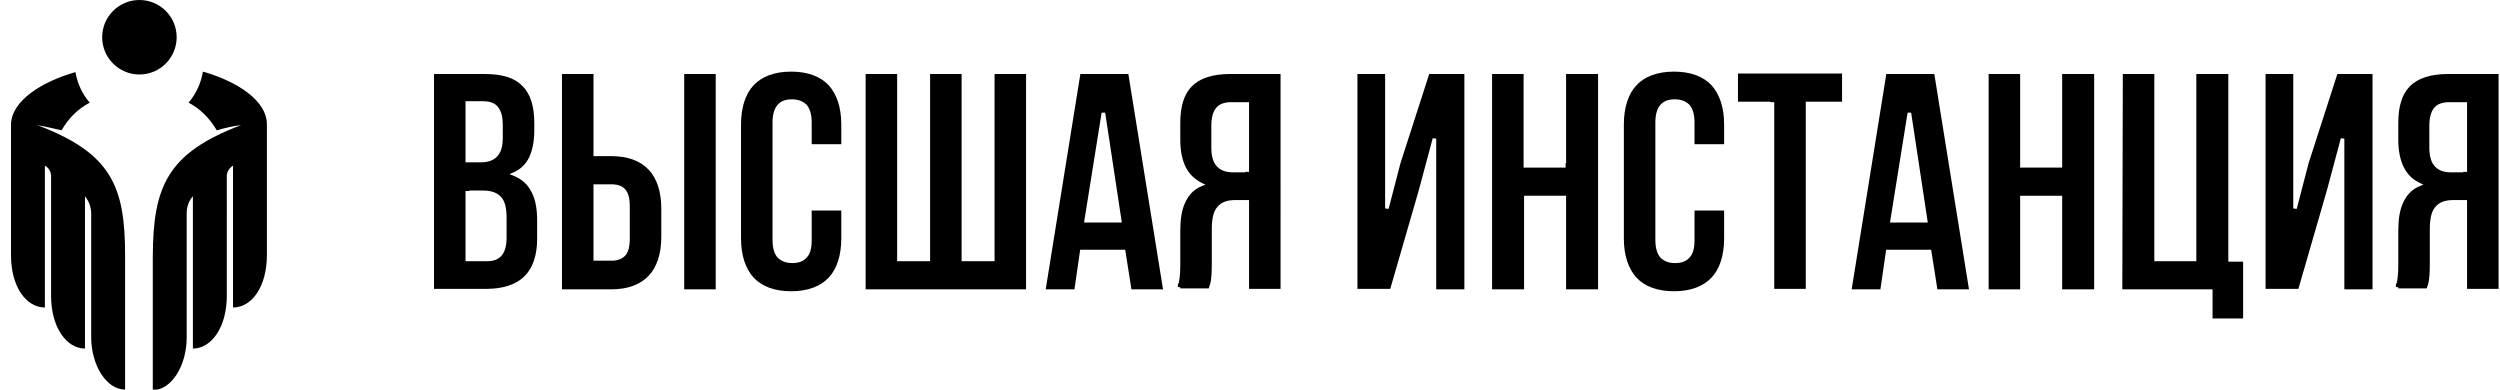 <?xml version="1.0" encoding="utf-8"?>
<!-- Generator: Adobe Illustrator 21.1.0, SVG Export Plug-In . SVG Version: 6.00 Build 0)  -->
<svg version="1.1" id="Слой_1" xmlns="http://www.w3.org/2000/svg" xmlns:xlink="http://www.w3.org/1999/xlink" x="0px" y="0px"
	 viewBox="0 0 523.6 81.6" style="enable-background:new 0 0 523.6 81.6;" xml:space="preserve">
<style type="text/css">
	.st0{display:none;}
	.st1{clip-path:url(#SVGID_1_);}
	.st2{display:none;fill:#000000;stroke:#000000;}
	.st3{fill:#000000;stroke:#000000;}
</style>
<title>Ресурс 1</title>
<g id="Слой_2">
	<g id="Layer_1">
		<path class="st0" d="M88.2,43.8L88.2,43.8c2.1,0.2,4.2,1.2,5.7,3.1c1.2,2.1,1.9,4.7,1.7,7.1c0,3.8-0.9,6.4-2.8,7.5
			c-2.8,1.7-6.1,2.4-9.4,2.1c-6.6,0-11.8-0.2-15.1-0.5v-37c3.1-0.2,7.5-0.5,13.4-0.5c3.5-0.2,6.8,0.5,9.9,2.1
			c1.9,1.4,2.8,3.8,2.8,7.8c0.2,2.1-0.5,4.2-1.4,6.1C91.7,42.8,89.8,43.8,88.2,43.8z M75.9,41.2h5.9c1.4,0.2,2.8-0.2,4-0.9
			c0.9-1.2,1.2-2.4,0.9-3.8c0.2-1.4-0.2-2.6-1.2-3.8c-1.4-0.7-2.8-1.2-4.2-0.9h-5.4C75.9,31.8,75.9,41.2,75.9,41.2z M75.9,57.5H82
			c1.7,0.2,3.1-0.2,4.5-0.9c0.9-1.2,1.4-2.6,1.2-4c0.2-1.7-0.2-3.3-1.2-4.5c-1.4-0.9-3.1-1.4-4.5-1.2h-6.1V57.5z"/>
		<path class="st0" d="M112.5,39.8h5.2c5,0,8.3,0.9,10.1,2.6c1.9,1.7,2.8,5,2.8,9.4s-0.9,7.5-2.6,9.2c-2.6,1.9-5.9,2.8-9,2.6
			c-6.4,0-11.1-0.2-14.4-0.5h-0.2v-37h8v13.7H112.5z M112.5,57.2h5.2c1.4,0.2,2.8-0.2,4-1.2c0.7-1.4,1.2-3.1,0.9-4.5
			c0.2-1.7-0.2-3.3-0.9-4.7c-1.2-0.9-2.6-1.4-4-1.2h-5.2V57.2z M143.8,26.1v37h-8v-37C135.8,26.1,143.8,26.1,143.8,26.1z"/>
		<path class="st0" d="M179,56.3l0.7,6.1c-3.8,1.2-7.5,1.7-11.6,1.4c-5.7,0-9.4-1.4-11.8-4.2c-2.4-2.8-3.5-7.8-3.3-14.9
			c0-7.1,1.2-12,3.3-14.9c2.1-2.8,6.1-4.2,11.8-4.2c3.5,0,7.3,0.5,10.9,1.2l-0.7,6.1c-2.8-0.2-6.1-0.2-10.1-0.2
			c-2.1-0.2-4.2,0.7-5.4,2.6c-1.2,3.1-1.7,6.1-1.4,9.4c-0.2,3.3,0.2,6.4,1.4,9.4c1.2,1.9,3.3,2.8,5.4,2.6
			C171.9,56.5,175.4,56.5,179,56.3z"/>
		<path class="st0" d="M231.1,26.1v37h-42.9v-37h7.8v31.1h9.9V26.1h7.8v31.1h9.9V26.1H231.1z"/>
		<path class="st0" d="M261.1,53.4h-12.3l-2.6,9.7H238l10.4-34.9c0.2-0.7,0.5-1.2,0.9-1.7c0.5-0.5,1.2-0.7,1.9-0.7h7.5
			c1.4,0,2.6,0.7,2.8,2.1l10.4,34.9h-8L261.1,53.4z M259.4,47.1l-3.1-11.3c-0.5-1.9-0.7-3.1-0.7-3.5h-1.4c0,0.5-0.2,0.9-0.5,1.7
			s-0.2,1.4-0.5,1.9l-3.1,11.3h9.3V47.1z"/>
		<path class="st0" d="M304.5,63.1h-8V49h-5.2c-1.9-0.2-3.5,1.2-3.8,3.1l-2.6,11.1h-8.3l2.8-11.3c0.5-2.8,2.6-5,5.4-5.4v-0.2
			c-2.1,0-4-1.2-5.2-2.8c-1.2-2.1-1.7-4.2-1.7-6.6c-0.2-3.1,0.7-6.4,3.1-8.5c3.1-1.9,6.4-2.6,9.9-2.4c5.9,0,10.4,0.2,13.4,0.5
			L304.5,63.1z M296.5,42.6V32h-5.4c-1.4-0.2-2.8,0.2-4,1.2c-0.9,1.2-1.2,2.6-1.2,4.2c-0.2,1.4,0.2,3.1,1.2,4.2
			c1.2,0.9,2.6,1.4,4,1.2L296.5,42.6z"/>
		<path class="st0" d="M362.1,63.1h-7.5V40.9c0-1.7,0.2-3.3,0.5-5h-0.5c-0.5,1.7-1.2,3.3-2.1,5l-12.3,22.2h-7.8v-37h7.5v21.7
			c0,1.7-0.2,3.5-0.5,5.2h0.2c0.5-1.7,1.2-3.3,2.1-5L354,25.8h7.8L362.1,63.1z"/>
		<path class="st0" d="M401.2,26.1v37h-8V46.6h-12.7v16.5h-8v-37h8v14.2h12.7V26.1H401.2z"/>
		<path class="st0" d="M436.6,56.3l0.7,6.1c-3.8,1.2-7.5,1.7-11.6,1.4c-5.7,0-9.4-1.4-11.8-4.2s-3.5-7.8-3.3-14.9
			c0-7.1,1.2-12,3.3-14.9c2.4-2.8,6.1-4.2,11.8-4.2c3.5,0,7.3,0.5,10.9,1.2l-0.7,6.1c-2.8-0.2-6.1-0.2-10.1-0.2
			c-2.1-0.2-4.2,0.7-5.4,2.6c-1.2,3.1-1.7,6.1-1.4,9.4c-0.2,3.3,0.2,6.4,1.4,9.4c1.2,1.9,3.3,2.8,5.4,2.6
			C429.3,56.5,433.1,56.5,436.6,56.3z"/>
		<path class="st0" d="M472.3,32.7h-10.9v30.4h-8V32.7h-10.9v-6.6H472L472.3,32.7z"/>
		<path class="st0" d="M496.6,53.4h-12.3l-2.6,9.7h-8L484,28.2c0.2-0.7,0.5-1.2,0.9-1.7c0.5-0.5,1.2-0.7,1.9-0.7h7.5
			c1.4,0,2.6,0.7,2.8,2.1l10.4,34.9h-8L496.6,53.4z M494.7,47.1l-3.1-11.3c-0.5-1.9-0.7-3.1-0.7-3.5h-1.4c0,0.5-0.2,0.9-0.2,1.7
			s-0.2,1.4-0.5,1.9l-3.1,11.3h9V47.1z"/>
		<path class="st0" d="M542.6,26.1v37h-8V46.6h-12.7v16.5H514v-37h8v14.2h12.7V26.1H542.6z"/>
		<path class="st0" d="M579.8,71.1l-0.7-8h-26v-37h8v31.1h12V26.1h8v31.1h4.2v13.9H579.8z"/>
		<path class="st0" d="M623,63.1h-7.5V40.9c0-1.7,0.2-3.3,0.5-5h-0.5c-0.5,1.7-1.2,3.3-2.1,5l-12,22.2h-7.8v-37h7.5v21.7
			c0,1.7-0.2,3.5-0.5,5.2h0.2c0.5-1.7,1.2-3.3,2.1-5l12-22.2h7.8L623,63.1z"/>
		<path class="st0" d="M659.3,63.1h-8V49h-5.2c-1.9,0-3.5,1.2-3.8,3.1l-2.6,11.1h-8.3l2.8-11.3c0.5-2.8,2.6-5,5.4-5.4v-0.2
			c-2.1,0-4-1.2-5.2-2.8c-1.2-2.1-1.7-4.2-1.7-6.6c-0.2-3.1,0.7-6.4,3.1-8.5c3.1-1.9,6.4-2.6,9.9-2.4c5.9,0,10.4,0.2,13.4,0.5
			L659.3,63.1z M651.3,42.6V32h-5.4c-1.4-0.2-2.8,0.2-4,1.2c-0.9,1.2-1.2,2.6-1.2,4.2c-0.2,1.4,0.2,3.1,1.2,4.2
			c1.2,0.9,2.6,1.4,4,1.2L651.3,42.6z"/>
		<path class="st0" d="M59.5,137.5h2c-0.1-1,0.2-2,0.7-2.9c0.6-0.6,1.4-0.9,2.3-0.8c0.9-0.1,1.8,0.2,2.4,0.9c0.9,2.1,0.9,4.5,0,6.5
			c-0.6,0.7-1.5,1-2.4,0.9c-0.9,0.1-1.7-0.2-2.3-0.9c-0.5-1-0.8-2-0.7-3.1h-2v3.9h-0.8v-8h0.8V137.5z M64.4,141.5
			c0.7,0.1,1.4-0.2,1.8-0.8c0.7-1.8,0.7-3.7,0-5.5c-0.4-0.6-1.1-0.8-1.8-0.8c-0.7-0.1-1.3,0.2-1.7,0.8c-0.7,1.8-0.7,3.7,0,5.5
			C63.1,141.3,63.8,141.6,64.4,141.5L64.4,141.5z"/>
		<path class="st0" d="M69.9,142.1V134c0.7-0.1,1.6-0.1,2.7-0.1c0.7-0.1,1.4,0.1,2,0.5c0.4,0.6,0.6,1.3,0.6,2c0.1,0.7-0.1,1.4-0.5,2
			c-0.5,0.4-1.2,0.6-1.9,0.5c-0.7,0-1.3,0-2-0.1v3.3L69.9,142.1z M70.7,138.2h1.9c0.5,0,1-0.1,1.4-0.4c0.3-0.4,0.4-0.9,0.4-1.4
			c0.1-0.5-0.1-1-0.4-1.4c-0.4-0.3-0.9-0.4-1.4-0.4h-1.9V138.2z"/>
		<path class="st0" d="M83.1,142.1h-0.8v-6.2c0-0.3,0-0.6,0-0.9l0,0c-0.2,0.4-0.3,0.7-0.4,0.8l-4,6.3h-0.8V134H78v6.2
			c0,0.3,0,0.6,0,0.9l0,0c0.1-0.2,0.3-0.5,0.5-0.8l3.9-6.3h0.8L83.1,142.1z"/>
		<path class="st0" d="M92.2,141.4v2.4h-0.5l-0.1-1.8h-6l-0.1,1.8H85v-2.4h0.8c0.8-1.9,1.2-3.9,1.2-6c0-0.4,0.1-0.7,0.4-1
			s0.7-0.4,1.1-0.4h2.8v7.5L92.2,141.4z M90.5,141.4v-6.8h-1.9c-0.2,0-0.5,0.1-0.7,0.2c-0.2,0.2-0.2,0.4-0.2,0.7
			c0,1.1-0.2,2.2-0.4,3.3c-0.2,0.9-0.5,1.8-0.9,2.6H90.5z"/>
		<path class="st0" d="M100.1,142.1h-0.8v-6.2c0-0.3,0-0.6,0-0.9l0,0c-0.2,0.4-0.3,0.7-0.4,0.8l-3.9,6.3h-0.8V134h0.7v6.2
			c0,0.3,0,0.6,0,0.9l0,0c0.1-0.2,0.3-0.5,0.5-0.8l3.9-6.3h0.8L100.1,142.1z"/>
		<path class="st0" d="M107.8,134v8.1H107v-3.9c-0.9,0.5-1.9,0.8-2.9,0.8c-0.8,0.1-1.6-0.5-1.7-1.3c0-0.1,0-0.3,0-0.4V134h0.8v3.1
			c0,0.3,0.1,0.7,0.3,0.9c0.3,0.2,0.6,0.3,0.9,0.3c0.4,0,0.9,0,1.3-0.2c0.5-0.1,0.9-0.3,1.4-0.6V134H107.8z"/>
		<path class="st0" d="M115.2,141.4v0.6c-0.7,0-1.9,0.1-3.5,0.1c-0.4,0-0.7-0.1-1-0.4c-0.3-0.3-0.4-0.6-0.4-1v-5.4
			c0-0.4,0.1-0.7,0.4-1c0.3-0.2,0.6-0.4,1-0.4c1.6,0,2.7,0,3.5,0.1v0.6h-3.3c-0.5,0-0.8,0.3-0.8,0.9v2h3.6v0.6h-3.6v2.5
			c0,0.6,0.3,0.8,0.8,0.8L115.2,141.4z"/>
		<path class="st0" d="M122.4,141.4l0.1,0.6c-0.8,0.2-1.5,0.3-2.3,0.3c-0.9,0.1-1.8-0.3-2.4-0.9c-0.9-2.1-0.9-4.4,0-6.5
			c0.6-0.7,1.5-1,2.4-0.9c0.7,0,1.5,0.1,2.2,0.2l-0.1,0.6c-0.7-0.1-1.4-0.1-2.1-0.1c-0.7-0.1-1.4,0.2-1.8,0.8
			c-0.7,1.8-0.7,3.7,0,5.5c0.4,0.5,1.1,0.8,1.8,0.8C120.9,141.5,121.6,141.5,122.4,141.4z"/>
		<path class="st0" d="M127,137.8L127,137.8c0.4,0,0.9,0.3,1.1,0.6c0.3,0.3,0.6,0.7,0.8,1.1c0.2,0.4,0.4,1,0.7,1.9l0.3,0.6h-0.8
			c-0.5-1.3-0.8-2.1-0.9-2.4c-0.2-0.6-0.7-1.1-1.3-1.4c-0.2-0.1-0.4-0.1-0.6-0.1h-1c0,0.3,0.1,0.6,0.1,0.9v3h-0.8v-8h0.8v2.6
			c0,0.3,0,0.6-0.1,0.9h1c0.2,0,0.4,0,0.6-0.1s0.4-0.2,0.5-0.4c0.2-0.2,0.3-0.3,0.4-0.5c0.2-0.2,0.3-0.4,0.4-0.7s0.3-0.5,0.3-0.8
			l0.3-0.9l0.1-0.3h0.8c-0.3,0.8-0.6,1.7-1,2.5C128.4,137.2,127.8,137.7,127,137.8z"/>
		<path class="st0" d="M137.7,142.1H137v-6.2c0-0.3,0-0.6,0-0.9l0,0c-0.2,0.4-0.3,0.7-0.4,0.8l-3.9,6.3h-0.8V134h0.7v6.2
			c0,0.3,0,0.6,0,0.9l0,0c0.1-0.2,0.3-0.5,0.5-0.8l3.9-6.3h0.8L137.7,142.1z"/>
		<path class="st0" d="M145.1,141.4v0.6c-0.7,0-1.9,0.1-3.5,0.1c-0.4,0-0.7-0.1-1-0.4c-0.3-0.3-0.4-0.6-0.4-1v-5.4
			c0-0.4,0.1-0.7,0.4-1c0.3-0.2,0.6-0.4,1-0.4c1.6,0,2.7,0,3.5,0.1v0.6h-3.3c-0.5,0-0.8,0.3-0.8,0.9v2h3.6v0.6H141v2.5
			c0,0.6,0.3,0.8,0.8,0.8L145.1,141.4z"/>
		<path class="st0" d="M155.7,134l-2.3,6.1c-0.1,0.2-0.2,0.4-0.2,0.6c-0.1,0.2-0.2,0.4-0.3,0.5c-0.1,0.2-0.2,0.3-0.3,0.5
			c-0.1,0.1-0.2,0.2-0.4,0.3c-0.1,0.1-0.3,0.1-0.5,0.1c-0.5,0-0.9,0-1.4-0.1l0.1-0.6l0.7,0.1c0.2,0,0.3,0,0.5,0
			c0.1,0,0.2-0.1,0.3-0.1c0.1-0.1,0.2-0.2,0.3-0.3s0.2-0.3,0.2-0.4l0.3-0.6l0.1-0.4h-0.5c-0.3,0-0.6-0.2-0.7-0.5l-1.9-5.3h0.8
			l1.8,4.9c0,0.1,0.2,0.2,0.3,0.2h0.5l1.9-5.1h0.7L155.7,134L155.7,134z"/>
		<path class="st0" d="M162.4,141.4l0.1,0.6c-0.8,0.2-1.5,0.3-2.3,0.3c-0.9,0.1-1.8-0.3-2.4-0.9c-0.9-2.1-0.9-4.4,0-6.5
			c0.6-0.7,1.5-1,2.4-0.9c0.7,0,1.5,0.1,2.2,0.2l-0.1,0.6c-0.7-0.1-1.4-0.1-2.1-0.1c-0.7-0.1-1.4,0.2-1.8,0.8
			c-0.7,1.8-0.7,3.7,0,5.5c0.4,0.5,1.1,0.8,1.8,0.8C160.9,141.5,161.6,141.5,162.4,141.4z"/>
		<path class="st0" d="M169.9,134v8.1h-0.8v-7.5h-1.9c-0.5,0-0.9,0.3-0.9,0.7v0.1c-0.1,1.7-0.3,2.8-0.4,3.4
			c-0.1,0.6-0.3,1.1-0.5,1.7c-0.3,0.8-1,1.4-1.8,1.5l-0.1-0.6c0.5-0.2,0.9-0.6,1.2-1.1s0.4-1.1,0.5-1.6c0.1-0.6,0.2-1.7,0.4-3.4
			c0-0.7,0.6-1.3,1.3-1.4h0.1h2.9V134z"/>
		<path class="st0" d="M177.7,134l-2.3,6.1c-0.1,0.2-0.2,0.4-0.2,0.6c-0.1,0.2-0.2,0.4-0.3,0.5c-0.1,0.2-0.2,0.3-0.3,0.5
			c-0.1,0.1-0.2,0.2-0.4,0.3c-0.1,0.1-0.3,0.1-0.5,0.1c-0.5,0-0.9,0-1.4-0.1l0.1-0.6l0.7,0.1c0.2,0,0.3,0,0.5,0
			c0.1,0,0.2-0.1,0.3-0.1c0.1-0.1,0.2-0.2,0.3-0.3s0.2-0.3,0.2-0.4l0.3-0.6l0.1-0.4h-0.5c-0.3,0-0.6-0.2-0.7-0.5l-1.9-5.3h0.8
			l1.8,4.9c0,0.1,0.2,0.2,0.3,0.2h0.5l1.9-5.1L177.7,134z"/>
		<path class="st0" d="M179.4,142.1v-6.7c0-0.4,0.1-0.7,0.4-1c0.3-0.3,0.6-0.4,1-0.4c1.5,0,2.6,0,3.4,0.1v0.6H181
			c-0.6,0-0.8,0.3-0.8,0.9v6.6L179.4,142.1z"/>
		<path class="st0" d="M191.8,142.1H191v-6.2c0-0.3,0-0.6,0-0.9l0,0c-0.2,0.4-0.3,0.7-0.4,0.8l-3.9,6.3H186V134h0.7v6.2
			c0,0.3,0,0.6,0,0.9l0,0c0.1-0.2,0.3-0.5,0.5-0.8l3.8-6.3h0.8V142.1z"/>
		<circle cx="29.2" cy="7.8" r="7.8"/>
		<path d="M7.8,26.2c1.7,0.3,3.4,0.7,5.1,1.1c1.4-2.5,3.4-4.5,5.9-5.8c-1.6-1.8-2.6-4.1-3-6.4c-7,2-13.5,6-13.5,11.1v27.2
			c0,6.7,3.2,11,7.1,11V34.7c0.8,0.4,1.3,1.3,1.3,2.2V62c0,6.5,3.2,11,7.1,11l0,0V41.1c0.8,1,1.3,2.3,1.3,3.6v25.9
			c0,5.9,3.2,11,7.1,11l0,0V53.5l0,0C26.2,39.1,23.4,32.1,7.8,26.2z"/>
		<path d="M42.5,15c-0.4,2.4-1.4,4.6-3,6.5c2.5,1.3,4.5,3.4,5.9,5.8c1.7-0.5,3.4-0.9,5.1-1.1c-15.6,5.9-18.4,13-18.5,27.4l0,0v28.1
			l0,0c3.9,0,7.1-5.1,7.1-11v-26c0-1.3,0.4-2.6,1.3-3.6V73l0,0c3.9,0,7.1-4.5,7.1-11V36.9c0-0.9,0.5-1.7,1.3-2.2v29.7
			c3.9,0,7.1-4.3,7.1-11V26.2C56,21,49.5,17,42.5,15z"/>
	</g>
</g>
<g>
	<defs>
		<rect id="SVGID_3_" x="2.3" width="521.3" height="81.6"/>
	</defs>
	<clipPath id="SVGID_1_">
		<use xlink:href="#SVGID_3_"  style="overflow:visible;"/>
	</clipPath>
	<g class="st1">
		<path class="st2" d="M18.3,72.7V43.1c0,0,0-0.1,0-0.1c-0.1-0.4-0.2-0.8-0.3-1.2l0.3-0.1v0c0.1,0,0.2,0,0.3,0c0.1,0,0.2,0,0.3,0
			c0,0,0,0.1,0,0.1h0.3v0.1v0.1v0.1v0.1V42V42v0.1v0.1v0.1v0.1v0.1v0.1v0.1v0.1v0.1v0.1v0.1v0.1v0.1v0.1v0.1V43v0
			c0.2,0.7,0.3,1.3,0.3,2 M18.3,72.7l0-0.8c-0.3,0-0.5,0-0.8,0 M18.3,72.7H18c-0.2,0-0.3,0-0.5,0 M18.3,72.7l-0.8,0 M17.5,71.8
			L17.5,71.8v-0.1v-0.1v-0.1v-0.1v-0.1v-0.1v-0.1v-0.1v-0.1v-0.1v-0.1V71V71v-0.1v-0.1v-0.1v-0.1v-0.1v-0.1v-0.1v-0.1v-0.1v-0.1
			v-0.1v-0.1v-0.1v-0.1V70V70v-0.1v-0.1v-0.1v-0.1v-0.1v-0.1v-0.1v-0.1v-0.1v-0.1v-0.1v-0.1v-0.1v-0.1v-0.1V69v-0.1v-0.1v-0.1v-0.1
			v-0.1v-0.1v-0.1v-0.1v-0.1v-0.1v-0.1v-0.1v-0.1v-0.1v-0.1V68V68v-0.1v-0.1v-0.1v-0.1v-0.1v-0.1v-0.1v-0.1v-0.1v-0.1v-0.1v-0.1
			v-0.1v-0.1v-0.1V67v-0.1v-0.1v-0.1v-0.1v-0.1v-0.1v-0.1v-0.1v-0.1v-0.1v-0.1v-0.1v-0.1v-0.1v-0.1V66V66v-0.1v-0.1v-0.1v-0.1v-0.1
			v-0.1v-0.1v-0.1v-0.1v-0.1v-0.1v-0.1v-0.1v-0.1v-0.1V65v-0.1v-0.1v-0.1v-0.1v-0.1v-0.1v-0.1v-0.1v-0.1v-0.1v-0.1v-0.1v-0.1v-0.1
			v-0.1V64V64v-0.1v-0.1v-0.1v-0.1v-0.1v-0.1v-0.1v-0.1v-0.1v-0.1v-0.1v-0.1v-0.1v-0.1v-0.1V63v-0.1v-0.1v-0.1v-0.1v-0.1v-0.1v-0.1
			v-0.1v-0.1v-0.1v-0.1v-0.1v-0.1v-0.1v-0.1V62V62v-0.1v-0.1v-0.1v-0.1v-0.1v-0.1v-0.1v-0.1v-0.1v-0.1v-0.1v-0.1v-0.1v-0.1v-0.1V61
			v-0.1v-0.1v-0.1v-0.1v-0.1v-0.1v-0.1v-0.1v-0.1v-0.1v-0.1v-0.1v-0.1v-0.1v-0.1V60V60v-0.1v-0.1v-0.1v-0.1v-0.1v-0.1v-0.1v-0.1
			v-0.1v-0.1v-0.1v-0.1v-0.1v-0.1v-0.1V59v-0.1v-0.1v-0.1v-0.1v-0.1v-0.1v-0.1v-0.1v-0.1v-0.1v-0.1v-0.1v-0.1v-0.1v-0.1V58V58v-0.1
			v-0.1v-0.1v-0.1v-0.1v-0.1v-0.1v-0.1v-0.1v-0.1v-0.1v-0.1v-0.1v-0.1v-0.1V57v-0.1v-0.1v-0.1v-0.1v-0.1v-0.1v-0.1v-0.1v-0.1v-0.1
			v-0.1v-0.1v-0.1v-0.1v-0.1V56V56v-0.1v-0.1v-0.1v-0.1v-0.1v-0.1v-0.1v-0.1v-0.1v-0.1v-0.1v-0.1v-0.1v-0.1v-0.1V55V55v-0.1v-0.1
			v-0.1v-0.1v-0.1v-0.1v-0.1v-0.1v-0.1v-0.1v-0.1v-0.1v-0.1v-0.1V54V54v-0.1v-0.1v-0.1v-0.1v-0.1v-0.1v-0.1v-0.1v-0.1v-0.1v-0.1
			v-0.1v-0.1v-0.1v-0.1V53V53v-0.1v-0.1v-0.1v-0.1v-0.1v-0.1v-0.1v-0.1v-0.1v-0.1v-0.1v-0.1v-0.1v-0.1v-0.1V52v-0.1v-0.1v-0.1v-0.1
			v-0.1v-0.1v-0.1v-0.1v-0.1v-0.1v-0.1v-0.1v-0.1v-0.1v-0.1V51V51v-0.1v-0.1v-0.1v-0.1v-0.1v-0.1v-0.1v-0.1v-0.1v-0.1v-0.1v-0.1
			v-0.1v-0.1v-0.1V50v-0.1v-0.1v-0.1v-0.1v-0.1v-0.1v-0.1v-0.1v-0.1v-0.1v-0.1v-0.1v-0.1v-0.1v-0.1V49V49v-0.1v-0.1v-0.1v-0.1v-0.1
			v-0.1v-0.1v-0.1v-0.1v-0.1v-0.1v-0.1v-0.1v-0.1v-0.1V48V48v-0.1v-0.1v-0.1v-0.1v-0.1v-0.1v-0.1v-0.1v-0.1v-0.1v-0.1v-0.1v-0.1
			v-0.1V47V47v-0.1v-0.1v-0.1v-0.1v-0.1v-0.1v-0.1v-0.1v-0.1v-0.1v-0.1v-0.1v-0.1v-0.1v-0.1V46V46v-0.1v-0.1v-0.1v-0.1v-0.1v-0.1
			v-0.1v-0.1v-0.1v-0.1v-0.1v-0.1v-0.1v-0.1v-0.1V45v-0.1v-0.1v-0.1v-0.1v-0.1v-0.1v-0.1v-0.1v-0.1v-0.1v-0.1v-0.1v-0.1v-0.1v-0.1
			V44V44v-0.1v-0.1v-0.1v-0.1v-0.1v-0.1v-0.1v-0.1v-0.1v-0.1v-0.1v-0.1v-0.1v-0.1v-0.1V43v-0.1v-0.1v-0.1v-0.1v-0.1v-0.1v-0.1v-0.1
			v-0.1v-0.1v-0.1v-0.1v-0.1v-0.1v-0.1V42V42v-0.1v-0.1v-0.1v-0.1v-0.1V41l0.7-0.1c0.1,0,0.2,0,0.2,0c0.1,0,0.2,0,0.3,0l0.8-0.1
			l0.1,0.8c0.1,0.4,0.1,0.7,0.2,1.1c0,0.2,0.1,0.4,0.1,0.6c0.1,0.6,0.3,1.2,0.3,1.9 M17.5,71.8L17.5,71.8L17.5,71.8v0.1V72v0.1v0.1
			v0.1v0.1v0.1v0.1v0.1v0.1v0.1v0.1v0 M17.5,71.8c-1.3-0.2-2.3-0.9-3.2-1.9 M20.3,45C20.3,45,20.3,45,20.3,45l-0.8,0 M20.3,45
			C20.3,45,20.3,45,20.3,45l-0.8,0 M20.3,45c0,4.8,0,9.6,0,14.5c0,3.6,0,7.2,0,10.8v0c0,3.1,0.7,5.9,2.7,8.2l0,0
			c0.8,0.9,1.6,1.6,2.8,1.8 M19.5,45c0,4.8,0,9.6,0,14.4c0,3.6,0,7.2,0,10.8l2.9,8.7c0.9,1.1,2,1.9,3.4,2.1c0-0.3,0-0.6,0-0.8
			 M25.8,80.3c0-0.4,0-0.9,0-1.3c0-1.4,0-2.7,0-4.1v0c0-2.7,0-5.4,0-8.1c0-6.7-0.1-13.4-0.3-20.1 M25.8,80.3c0.3,0,0.5,0.1,0.8,0.1
			l0,0.8l-1.2-34.4 M25.5,46.7c-0.3-7.9-4.3-13.6-11.6-17.1l0,0c-0.7-0.4-1.5-0.7-2.2-1.1l0,0c-0.7-0.4-1.5-0.7-2.2-1.1l-0.8-0.4
			l0.4-0.7c0,0,0,0,0-0.1c0,0,0-0.1,0.1-0.1l0.3-0.6l0.6,0.1c0.9,0.2,1.8,0.4,2.5,0.6c0.9-0.9,1.8-1.7,2.7-2.6
			c0.9-0.9,1.7-1.7,2.6-2.5c-0.4-0.9-0.9-1.9-1.3-2.8c-0.3-0.7-0.7-1.4-1-2.2c-1.5,0.3-3.4,1.1-5.2,2c-2.1,1.1-3.9,2.4-4.9,3.6l0,0
			c-1.2,1.3-1.8,2.8-1.8,4.5c0,4.5,0,9,0,13.5v0c0,4.5,0,9,0,13.5l0,0c0,2.5,0.5,4.8,1.7,6.9l0,0l0,0c0.5,0.9,1.1,1.5,1.8,2
			c0.5,0.4,1.2,0.6,1.9,0.8v0v-0.1v-0.1v-0.1V63V63v-0.1v-0.1v-0.1v-0.1v-0.1v-0.1v-0.1v-0.1v-0.1v-0.1v-0.1v-0.1v-0.1v-0.1v-0.1V62
			V62v-0.1v-0.1v-0.1v-0.1v-0.1v-0.1v-0.1v-0.1v-0.1v-0.1v-0.1v-0.1v-0.1v-0.1v-0.1v-0.1V61V61v-0.1v-0.1v-0.1v-0.1v-0.1v-0.1v-0.1
			v-0.1v-0.1v-0.1v-0.1v-0.1v-0.1v-0.1v-0.1V60V60v-0.1v-0.1v-0.1v-0.1v-0.1v-0.1v-0.1v-0.1v-0.1v-0.1v-0.1v-0.1v-0.1v-0.1v-0.1
			v-0.1V59V59v-0.1v-0.1v-0.1v-0.1v-0.1v-0.1v-0.1v-0.1v-0.1v-0.1v-0.1v-0.1v-0.1v-0.1v-0.1V58V58v-0.1v-0.1v-0.1v-0.1v-0.1v-0.1
			v-0.1v-0.1v-0.1v-0.1v-0.1v-0.1v-0.1v-0.1v-0.1v-0.1V57V57v-0.1v-0.1v-0.1v-0.1v-0.1v-0.1v-0.1v-0.1v-0.1v-0.1v-0.1v-0.1v-0.1
			v-0.1v-0.1V56V56v-0.1v-0.1v-0.1v-0.1v-0.1v-0.1v-0.1v-0.1v-0.1v-0.1v-0.1v-0.1v-0.1v-0.1v-0.1v-0.1V55V55v-0.1v-0.1v-0.1v-0.1
			v-0.1v-0.1v-0.1v-0.1v-0.1v-0.1v-0.1v-0.1v-0.1v-0.1v-0.1V54V54v-0.1v-0.1v-0.1v-0.1v-0.1v-0.1v-0.1v-0.1v-0.1v-0.1v-0.1v-0.1
			v-0.1v-0.1v-0.1v-0.1V53V53v-0.1v-0.1v-0.1v-0.1v-0.1v-0.1v-0.1v-0.1v-0.1v-0.1v-0.1v-0.1v-0.1v-0.1v-0.1v-0.1V52v-0.1v-0.1v-0.1
			v-0.1v-0.1v-0.1v-0.1v-0.1v-0.1v-0.1v-0.1v-0.1v-0.1v-0.1v-0.1v-0.1V51V51v-0.1v-0.1v-0.1v-0.1v-0.1v-0.1v-0.1v-0.1v-0.1v-0.1
			v-0.1v-0.1v-0.1v-0.1v-0.1v-0.1V50V50v-0.1v-0.1v-0.1v-0.1v-0.1v-0.1v-0.1v-0.1v-0.1v-0.1v-0.1v-0.1v-0.1v-0.1v-0.1V49V49v-0.1
			v-0.1v-0.1v-0.1v-0.1v-0.1v-0.1v-0.1v-0.1v-0.1v-0.1v-0.1v-0.1v-0.1v-0.1v-0.1V48V48v-0.1v-0.1v-0.1v-0.1v-0.1v-0.1v-0.1v-0.1
			v-0.1v-0.1v-0.1v-0.1v-0.1v-0.1v-0.1v-0.1V47v-0.1v-0.1v-0.1v-0.1v-0.1v-0.1v-0.1v-0.1v-0.1v-0.1v-0.1v-0.1v-0.1v-0.1v-0.1v-0.1
			V46V46v-0.1v-0.1v-0.1v-0.1v-0.1v-0.1v-0.1v-0.1v-0.1v-0.1v-0.1v-0.1v-0.1v-0.1v-0.1v-0.1V45V45v-0.1v-0.1v-0.1v-0.1v-0.1v-0.1
			v-0.1v-0.1v-0.1v-0.1v-0.1v-0.1v-0.1v-0.1v-0.1v-0.1V44v-0.1v-0.1v-0.1v-0.1v-0.1v-0.1v-0.1v-0.1v-0.1v-0.1v-0.1v-0.1v-0.1v-0.1
			v-0.1v-0.1V43V43v-0.1v-0.1v-0.1v-0.1v-0.1v-0.1v-0.1v-0.1v-0.1v-0.1v-0.1v-0.1v-0.1v-0.1v-0.1v-0.1V42V42v-0.1v-0.1v-0.1v-0.1
			v-0.1v-0.1v-0.1v-0.1v-0.1v-0.1v-0.1v-0.1v-0.1v-0.1v-0.1v-0.1V41v-0.1v-0.1v-0.1v-0.1v-0.1v-0.1v-0.1v-0.1v-0.1v-0.1v-0.1v-0.1
			v-0.1v-0.1v-0.1v-0.1V40V40v-0.1v-0.1v-0.1v-0.1v-0.1v-0.1v-0.1v-0.1v-0.1v-0.1v-0.1v-0.1v-0.1v-0.1v-0.1v-0.1V39V39v-0.1v-0.1
			v-0.1v-0.1v-0.1v-0.1v-0.1v-0.1v-0.1v-0.1v-0.1v-0.1v-0.1v-0.1v-0.1v-0.1V38V38v-0.1v-0.1v-0.1v-0.1v-0.1v-0.1v-0.1v-0.1v-0.1
			v-0.1v-0.1v-0.1v-0.1v-0.1v-0.1V37V37v-0.1v-0.1v-0.1v-0.1v-0.1v-0.1v-0.1v-0.1v-0.1v-0.1v-0.1v-0.1v-0.1v-0.1v-0.1v-0.1V36V36
			v-0.1v-0.1v-0.1v-0.1v-0.1v-0.1v-0.1v-0.1v-0.1v-0.1v-0.1v-0.1v-0.1v-0.1v-0.1v-0.7l0.7-0.1l0,0c0.2,0,0.4-0.1,0.6-0.1l0.7-0.1
			l0.2,0.7c0.1,0.3,0.1,0.5,0.2,0.7c0.1,0.2,0.1,0.4,0.2,0.6c0.1,0.5,0.2,1,0.2,1.5 M25.5,46.7l-14.4-9 M11.9,37.7
			C11.9,37.7,11.9,37.7,11.9,37.7l-0.8,0 M11.9,37.7C11.9,37.7,11.9,37.7,11.9,37.7l-0.8,0 M11.9,37.7c0,8.1,0,16.2,0,24.3v0
			c0,2.9,0.6,5.6,2.4,7.9 M11.1,37.7c0,8.1,0,16.2,0,24.3c0,3.1,0.6,5.9,2.6,8.4 M14.4,69.9C14.4,69.9,14.4,69.9,14.4,69.9l-0.6,0.5
			 M14.4,69.9C14.4,69.9,14.4,69.9,14.4,69.9l-0.6,0.5 M13.7,70.4c1,1.2,2.2,2.1,3.8,2.3"/>
		<path class="st2" d="M41.6,71.8L41.6,71.8v-0.1v-0.1v-0.1v-0.1v-0.1v-0.1v-0.1v-0.1v-0.1v-0.1v-0.1V71V71v-0.1v-0.1v-0.1v-0.1
			v-0.1v-0.1v-0.1v-0.1v-0.1v-0.1v-0.1v-0.1v-0.1v-0.1V70V70v-0.1v-0.1v-0.1v-0.1v-0.1v-0.1v-0.1v-0.1v-0.1v-0.1v-0.1v-0.1v-0.1
			v-0.1v-0.1V69V69v-0.1v-0.1v-0.1v-0.1v-0.1v-0.1v-0.1v-0.1v-0.1v-0.1v-0.1v-0.1v-0.1v-0.1V68V68v-0.1v-0.1v-0.1v-0.1v-0.1v-0.1
			v-0.1v-0.1v-0.1v-0.1v-0.1v-0.1v-0.1v-0.1v-0.1V67v-0.1v-0.1v-0.1v-0.1v-0.1v-0.1v-0.1v-0.1v-0.1v-0.1v-0.1v-0.1v-0.1v-0.1v-0.1
			V66V66v-0.1v-0.1v-0.1v-0.1v-0.1v-0.1v-0.1v-0.1v-0.1v-0.1v-0.1v-0.1v-0.1v-0.1v-0.1V65v-0.1v-0.1v-0.1v-0.1v-0.1v-0.1v-0.1v-0.1
			v-0.1v-0.1v-0.1v-0.1v-0.1v-0.1v-0.1V64V64v-0.1v-0.1v-0.1v-0.1v-0.1v-0.1v-0.1v-0.1v-0.1v-0.1v-0.1v-0.1v-0.1v-0.1v-0.1V63v-0.1
			v-0.1v-0.1v-0.1v-0.1v-0.1v-0.1v-0.1v-0.1v-0.1v-0.1v-0.1v-0.1v-0.1v-0.1V62V62v-0.1v-0.1v-0.1v-0.1v-0.1v-0.1v-0.1v-0.1v-0.1
			v-0.1v-0.1v-0.1v-0.1v-0.1v-0.1V61v-0.1v-0.1v-0.1v-0.1v-0.1v-0.1v-0.1v-0.1v-0.1v-0.1v-0.1v-0.1v-0.1v-0.1v-0.1V60V60v-0.1v-0.1
			v-0.1v-0.1v-0.1v-0.1v-0.1v-0.1v-0.1v-0.1v-0.1v-0.1v-0.1v-0.1v-0.1V59v-0.1v-0.1v-0.1v-0.1v-0.1v-0.1v-0.1v-0.1v-0.1v-0.1v-0.1
			v-0.1v-0.1v-0.1v-0.1V58V58v-0.1v-0.1v-0.1v-0.1v-0.1v-0.1v-0.1v-0.1v-0.1v-0.1v-0.1v-0.1v-0.1v-0.1v-0.1V57v-0.1v-0.1v-0.1v-0.1
			v-0.1v-0.1v-0.1v-0.1v-0.1v-0.1v-0.1v-0.1v-0.1v-0.1v-0.1V56V56v-0.1v-0.1v-0.1v-0.1v-0.1v-0.1v-0.1v-0.1v-0.1v-0.1v-0.1v-0.1
			v-0.1v-0.1v-0.1V55v-0.1v-0.1v-0.1v-0.1v-0.1v-0.1v-0.1v-0.1v-0.1v-0.1v-0.1v-0.1v-0.1v-0.1v-0.1V54V54v-0.1v-0.1v-0.1v-0.1v-0.1
			v-0.1v-0.1v-0.1v-0.1v-0.1v-0.1v-0.1v-0.1v-0.1v-0.1V53v-0.1v-0.1v-0.1v-0.1v-0.1v-0.1v-0.1v-0.1v-0.1v-0.1v-0.1v-0.1v-0.1v-0.1
			v-0.1V52V52v-0.1v-0.1v-0.1v-0.1v-0.1v-0.1v-0.1v-0.1v-0.1v-0.1v-0.1v-0.1v-0.1v-0.1v-0.1V51v-0.1v-0.1v-0.1v-0.1v-0.1v-0.1v-0.1
			v-0.1v-0.1v-0.1v-0.1v-0.1v-0.1v-0.1v-0.1V50V50v-0.1v-0.1v-0.1v-0.1v-0.1v-0.1v-0.1v-0.1v-0.1v-0.1v-0.1v-0.1v-0.1v-0.1v-0.1V49
			v-0.1v-0.1v-0.1v-0.1v-0.1v-0.1v-0.1v-0.1v-0.1v-0.1v-0.1v-0.1v-0.1v-0.1v-0.1V48V48v-0.1v-0.1v-0.1v-0.1v-0.1v-0.1v-0.1v-0.1
			v-0.1v-0.1v-0.1v-0.1v-0.1v-0.1v-0.1V47v-0.1v-0.1v-0.1v-0.1v-0.1v-0.1v-0.1v-0.1v-0.1v-0.1v-0.1v-0.1v-0.1v-0.1v-0.1V46V46v-0.1
			v-0.1v-0.1v-0.1v-0.1v-0.1v-0.1v-0.1v-0.1v-0.1v-0.1v-0.1v-0.1v-0.1v-0.1V45v-0.1v-0.1v-0.1v-0.1v-0.1v-0.1v-0.1v-0.1v-0.1v-0.1
			v-0.1v-0.1v-0.1v-0.1v-0.1V44V44v-0.1v-0.1v-0.1v-0.1v-0.1v-0.1v-0.1v-0.1v-0.1v-0.1v-0.1v-0.1v-0.1v-0.1v-0.1V43V43v-0.1v-0.1
			v-0.1v-0.1v-0.1v-0.1v-0.1v-0.1v-0.1v-0.1v-0.1v-0.1v-0.1v-0.1V42V42v-0.1v-0.1v-0.1v-0.1v-0.1v-0.6l-0.6-0.2
			c-0.2-0.1-0.4-0.1-0.6-0.1l-0.8-0.1l-0.2,0.8c-0.1,0.3-0.2,0.7-0.2,1c-0.1,0.2-0.1,0.4-0.2,0.7c-0.1,0.6-0.3,1.2-0.3,1.9
			c0,6.3,0,12.6,0,19c0,2.1,0,4.2,0,6.3c0,2.7-0.6,5.3-2.1,7.5c-0.9,1.3-2,2.3-3.4,2.6c0-1.7,0-3.3,0-5c0-8.5,0-16.9,0.1-25.3v0
			c0-2.5,0.4-5,1-7.5v0c1.5-6.6,6-10.5,12.1-13.4c0.1,0,0.1-0.1,0.2-0.1c1-0.5,2.1-1,3.1-1.6L49,25.8c-0.7,0.2-1.3,0.3-1.9,0.4
			c-0.2,0.1-0.5,0.1-0.7,0.2c-0.8-0.8-1.7-1.6-2.5-2.4c-0.9-0.9-1.9-1.8-2.8-2.7c0.3-0.6,0.5-1.1,0.8-1.7c0.5-1,1-2.1,1.6-3.3
			c4.3,1.4,8.4,3,11,6.9l0,0l0,0c0.6,0.8,0.9,1.9,0.9,2.8v0c0,9.8,0,19.5-0.1,29.2v0c0,2.3-0.8,4.4-2.4,6.2c-0.8,1-1.8,1.6-3.1,1.8
			c0-9.5,0-18.8,0-28.2l0-0.7l-0.7-0.1c-0.1,0-0.1,0-0.2,0l0,0c-0.1,0-0.2,0-0.3-0.1l-0.8-0.1l-0.2,0.7c-0.1,0.2-0.1,0.5-0.2,0.7
			c-0.1,0.2-0.1,0.3-0.2,0.5c-0.1,0.5-0.2,1-0.2,1.5c-0.1,8-0.1,16.1,0,24.1c0,2.5-0.4,4.8-1.5,6.8l0,0
			C44.6,70.2,43.4,71.4,41.6,71.8z"/>
		<path class="st2" d="M29.6,1.2L29.6,1.2L29.6,1.2c3.9,0,6.9,3,6.9,6.8c0,3.9-3,6.9-6.9,6.9c-3.9,0-6.9-3-6.9-6.9
			C22.6,4.1,25.7,1.1,29.6,1.2z"/>
		<path class="st2" d="M9.1,35.1c0.1,9.3,0.1,18.7,0.1,28.2c-1.8-0.3-3-1.4-3.9-2.8l0,0c-1.3-2.1-1.7-4.4-1.7-6.9c0-4.5,0-9,0-13.5
			v0c0-4.5,0-9,0-13.5c0-1.7,0.6-3.2,1.8-4.5l0,0c1-1.2,2.9-2.5,4.9-3.6c1.8-1,3.7-1.7,5.2-2c0.3,0.7,0.7,1.5,1,2.2
			c0.5,1,0.9,1.9,1.3,2.8c-1.6,1.6-3.3,3.2-5.2,5c-0.2,0-0.4-0.1-0.6-0.1c-0.1,0-0.2,0-0.3-0.1c-0.5-0.1-1.1-0.2-1.7-0.4l-0.6-0.1
			l-0.3,0.6c0,0,0,0.1-0.1,0.1c0,0,0,0,0,0.1l-0.4,0.7l0.8,0.4c0.7,0.4,1.5,0.7,2.2,1.1l0,0c0.7,0.4,1.5,0.7,2.2,1.1
			c7.2,3.5,11.3,9.2,11.6,17.1c0.3,6.7,0.3,13.4,0.3,20.1c0,2.7,0,5.4,0,8.1l0,0c0,1.4,0,2.7,0,4.1c0,0.4,0,0.8,0,1.3
			c-1.1-0.2-2-0.8-2.8-1.8c-2-2.3-2.7-5.1-2.7-8.2v0c0-3.6,0-7.2,0-10.8c0-4.8,0-9.6,0-14.5c0-0.7-0.1-1.3-0.3-1.9
			c0-0.2-0.1-0.4-0.1-0.6c-0.1-0.4-0.2-0.7-0.2-1.1l-0.1-0.8l-0.8,0.1c-0.1,0-0.2,0-0.3,0c-0.1,0-0.2,0-0.2,0L17.4,41v0.7v0.1v0.1
			v0.1v0.1V42V42v0.1v0.1v0.1v0.1v0.1v0.1v0.1v0.1v0.1v0.1v0.1v0.1v0.1v0.1v0.1V43v0.1v0.1v0.1v0.1v0.1v0.1v0.1v0.1v0.1v0.1v0.1v0.1
			v0.1v0.1v0.1V44V44v0.1v0.1v0.1v0.1v0.1v0.1v0.1v0.1v0.1v0.1v0.1v0.1v0.1v0.1v0.1V45v0.1v0.1v0.1v0.1v0.1v0.1v0.1v0.1v0.1v0.1v0.1
			v0.1v0.1v0.1v0.1V46V46v0.1v0.1v0.1v0.1v0.1v0.1v0.1v0.1v0.1v0.1v0.1v0.1v0.1v0.1v0.1V47V47v0.1v0.1v0.1v0.1v0.1v0.1v0.1v0.1v0.1
			v0.1v0.1v0.1v0.1v0.1V48V48v0.1v0.1v0.1v0.1v0.1v0.1v0.1v0.1v0.1v0.1v0.1v0.1v0.1v0.1v0.1V49V49v0.1v0.1v0.1v0.1v0.1v0.1v0.1v0.1
			v0.1v0.1v0.1v0.1v0.1v0.1v0.1V50v0.1v0.1v0.1v0.1v0.1v0.1v0.1v0.1v0.1v0.1v0.1v0.1v0.1v0.1v0.1V51V51v0.1v0.1v0.1v0.1v0.1v0.1v0.1
			v0.1v0.1v0.1v0.1v0.1v0.1v0.1v0.1V52v0.1v0.1v0.1v0.1v0.1v0.1v0.1v0.1v0.1v0.1v0.1v0.1v0.1v0.1v0.1V53V53v0.1v0.1v0.1v0.1v0.1v0.1
			v0.1v0.1v0.1v0.1v0.1v0.1v0.1v0.1v0.1V54v0.1v0.1v0.1v0.1v0.1v0.1v0.1v0.1v0.1v0.1v0.1v0.1v0.1v0.1v0.1V55V55v0.1v0.1v0.1v0.1v0.1
			v0.1v0.1v0.1v0.1v0.1v0.1v0.1v0.1v0.1v0.1V56v0.1v0.1v0.1v0.1v0.1v0.1v0.1v0.1v0.1v0.1v0.1v0.1v0.1v0.1v0.1V57V57v0.1v0.1v0.1v0.1
			v0.1v0.1v0.1v0.1v0.1v0.1v0.1v0.1v0.1v0.1v0.1V58V58v0.1v0.1v0.1v0.1v0.1v0.1v0.1v0.1v0.1v0.1v0.1v0.1v0.1v0.1V59V59v0.1v0.1v0.1
			v0.1v0.1v0.1v0.1v0.1v0.1v0.1v0.1v0.1v0.1v0.1v0.1V60V60v0.1v0.1v0.1v0.1v0.1v0.1v0.1v0.1v0.1v0.1v0.1v0.1v0.1v0.1V61V61v0.1v0.1
			v0.1v0.1v0.1v0.1v0.1v0.1v0.1v0.1v0.1v0.1v0.1v0.1v0.1V62V62v0.1v0.1v0.1v0.1v0.1v0.1v0.1v0.1v0.1v0.1v0.1v0.1v0.1v0.1V63V63v0.1
			v0.1v0.1v0.1v0.1v0.1v0.1v0.1v0.1v0.1v0.1v0.1v0.1v0.1v0.1V64V64v0.1v0.1v0.1v0.1v0.1v0.1v0.1v0.1v0.1v0.1v0.1v0.1v0.1v0.1V65V65
			v0.1v0.1v0.1v0.1v0.1v0.1v0.1v0.1v0.1v0.1v0.1v0.1v0.1v0.1v0.1V66V66v0.1v0.1v0.1v0.1v0.1v0.1v0.1v0.1v0.1v0.1v0.1v0.1v0.1v0.1V67
			V67v0.1v0.1v0.1v0.1v0.1v0.1v0.1v0.1v0.1v0.1v0.1v0.1v0.1v0.1v0.1V68V68v0.1v0.1v0.1v0.1v0.1v0.1v0.1v0.1v0.1v0.1v0.1v0.1v0.1v0.1
			V69V69v0.1v0.1v0.1v0.1v0.1v0.1v0.1v0.1v0.1v0.1v0.1v0.1v0.1v0.1v0.1V70v0.1v0.1v0.1v0.1v0.1v0.1v0.1v0.1v0.1v0.1v0.1v0.1v0.1v0.1
			v0.1V71V71v0.1v0.1v0.1v0.1v0.1v0.1v0.1v0.1v0.1v0.1v0.1v0.1v0.1c-1.3-0.2-2.3-0.9-3.2-1.9c-1.8-2.3-2.4-4.9-2.4-7.9
			c0-2,0-4,0-6.1c0-6.1,0-12.1,0-18.2c0-0.5-0.1-1.1-0.2-1.5c-0.1-0.2-0.1-0.4-0.2-0.6c-0.1-0.2-0.1-0.4-0.2-0.7l-0.2-0.8l-0.8,0.1
			c-0.2,0-0.3,0.1-0.5,0.1l-0.7,0.1L9.1,35.1z M12.3,28c0.6,0.3,1.2,0.6,1.8,0.9c7.5,3.6,11.7,9.6,12,17.8
			c0.3,6.7,0.3,13.4,0.3,20.1c0,2.7,0,5.4,0,8.1L12.3,28z M12.8,27.3c-0.1,0-0.1,0-0.2,0l-7.9-5.8c2.3-2.6,7.8-5.6,11.3-6.1
			c0.4,0.9,0.9,1.8,1.3,2.7c0.5,1.1,1.1,2.3,1.6,3.4C17,23.3,15,25.2,12.8,27.3z"/>
		<path class="st2" d="M45.6,68.6c-0.9,1.7-2.1,2.9-3.9,3.3v0v-0.1v-0.1v-0.1v-0.1v-0.1v-0.1v-0.1v-0.1v-0.1v-0.1v-0.1V71V71v-0.1
			v-0.1v-0.1v-0.1v-0.1v-0.1v-0.1v-0.1v-0.1v-0.1v-0.1v-0.1v-0.1v-0.1v-0.1V70v-0.1v-0.1v-0.1v-0.1v-0.1v-0.1v-0.1v-0.1v-0.1v-0.1
			v-0.1v-0.1v-0.1v-0.1v-0.1V69V69v-0.1v-0.1v-0.1v-0.1v-0.1v-0.1v-0.1v-0.1v-0.1v-0.1v-0.1v-0.1v-0.1v-0.1v-0.1V68v-0.1v-0.1v-0.1
			v-0.1v-0.1v-0.1v-0.1v-0.1v-0.1v-0.1v-0.1v-0.1v-0.1v-0.1v-0.1V67V67v-0.1v-0.1v-0.1v-0.1v-0.1v-0.1v-0.1v-0.1v-0.1v-0.1v-0.1
			v-0.1v-0.1v-0.1v-0.1V66v-0.1v-0.1v-0.1v-0.1v-0.1v-0.1v-0.1v-0.1v-0.1v-0.1v-0.1v-0.1v-0.1v-0.1v-0.1V65V65v-0.1v-0.1v-0.1v-0.1
			v-0.1v-0.1v-0.1v-0.1v-0.1v-0.1v-0.1v-0.1v-0.1v-0.1v-0.1V64v-0.1v-0.1v-0.1v-0.1v-0.1v-0.1v-0.1v-0.1v-0.1v-0.1v-0.1v-0.1v-0.1
			v-0.1v-0.1V63V63v-0.1v-0.1v-0.1v-0.1v-0.1v-0.1v-0.1v-0.1v-0.1v-0.1v-0.1v-0.1v-0.1v-0.1V62V62v-0.1v-0.1v-0.1v-0.1v-0.1v-0.1
			v-0.1v-0.1v-0.1v-0.1v-0.1v-0.1v-0.1v-0.1v-0.1V61V61v-0.1v-0.1v-0.1v-0.1v-0.1v-0.1v-0.1v-0.1v-0.1v-0.1v-0.1v-0.1v-0.1v-0.1V60
			V60v-0.1v-0.1v-0.1v-0.1v-0.1v-0.1v-0.1v-0.1v-0.1v-0.1v-0.1v-0.1v-0.1v-0.1v-0.1V59V59v-0.1v-0.1v-0.1v-0.1v-0.1v-0.1v-0.1v-0.1
			v-0.1v-0.1v-0.1v-0.1v-0.1v-0.1V58V58v-0.1v-0.1v-0.1v-0.1v-0.1v-0.1v-0.1v-0.1v-0.1v-0.1v-0.1v-0.1v-0.1v-0.1v-0.1V57V57v-0.1
			v-0.1v-0.1v-0.1v-0.1v-0.1v-0.1v-0.1v-0.1v-0.1v-0.1v-0.1v-0.1v-0.1V56V56v-0.1v-0.1v-0.1v-0.1v-0.1v-0.1v-0.1v-0.1v-0.1v-0.1
			v-0.1v-0.1v-0.1v-0.1v-0.1V55V55v-0.1v-0.1v-0.1v-0.1v-0.1v-0.1v-0.1v-0.1v-0.1v-0.1v-0.1v-0.1v-0.1v-0.1V54V54v-0.1v-0.1v-0.1
			v-0.1v-0.1v-0.1v-0.1v-0.1v-0.1v-0.1v-0.1v-0.1v-0.1v-0.1v-0.1V53V53v-0.1v-0.1v-0.1v-0.1v-0.1v-0.1v-0.1v-0.1v-0.1v-0.1v-0.1
			v-0.1v-0.1v-0.1v-0.1V52v-0.1v-0.1v-0.1v-0.1v-0.1v-0.1v-0.1v-0.1v-0.1v-0.1v-0.1v-0.1v-0.1v-0.1v-0.1V51V51v-0.1v-0.1v-0.1v-0.1
			v-0.1v-0.1v-0.1v-0.1v-0.1v-0.1v-0.1v-0.1v-0.1v-0.1v-0.1V50v-0.1v-0.1v-0.1v-0.1v-0.1v-0.1v-0.1v-0.1v-0.1v-0.1v-0.1v-0.1v-0.1
			v-0.1v-0.1V49V49v-0.1v-0.1v-0.1v-0.1v-0.1v-0.1v-0.1v-0.1v-0.1v-0.1v-0.1v-0.1v-0.1v-0.1v-0.1V48v-0.1v-0.1v-0.1v-0.1v-0.1v-0.1
			v-0.1v-0.1v-0.1v-0.1v-0.1v-0.1v-0.1v-0.1v-0.1V47V47v-0.1v-0.1v-0.1v-0.1v-0.1v-0.1v-0.1v-0.1v-0.1v-0.1v-0.1v-0.1v-0.1v-0.1
			v-0.1V46v-0.1v-0.1v-0.1v-0.1v-0.1v-0.1v-0.1v-0.1v-0.1v-0.1v-0.1v-0.1v-0.1v-0.1v-0.1V45V45v-0.1v-0.1v-0.1v-0.1v-0.1v-0.1v-0.1
			v-0.1v-0.1v-0.1v-0.1v-0.1v-0.1v-0.1v-0.1V44v-0.1v-0.1v-0.1v-0.1v-0.1v-0.1v-0.1v-0.1v-0.1v-0.1v-0.1v-0.1v-0.1v-0.1v-0.1V43V43
			v-0.1v-0.1v-0.1v-0.1v-0.1v-0.1v-0.1v-0.1v-0.1v-0.1v-0.1v-0.1v-0.1v-0.1v-0.1V42V42v-0.1v-0.1v-0.1v-0.1V41L41,40.9
			c-0.2,0-0.3,0-0.4-0.1l-0.9-0.3l-0.2,0.9c-0.1,0.3-0.2,0.7-0.2,1c-0.1,0.2-0.1,0.4-0.2,0.7c-0.1,0.6-0.3,1.2-0.3,1.9
			c0,6.3,0,12.6,0,19c0,2.1,0,4.2,0,6.3c0,2.7-0.6,5.3-2.1,7.5l0,0c-0.9,1.3-2,2.3-3.4,2.6c0-1.7,0-3.3,0-5c0-8.5,0-16.9,0.1-25.3v0
			c0-2.5,0.4-5,1-7.5c1.5-6.6,6-10.5,12.1-13.4c1.1-0.5,2.2-1,3.3-1.7l-0.6-1.5c-0.6,0.1-1.1,0.3-1.7,0.4c-0.1,0-0.1,0-0.2,0
			c-0.3,0.1-0.6,0.1-0.8,0.2c-0.2-0.2-0.4-0.4-0.6-0.6c-1.6-1.6-3.1-3-4.6-4.5c0.7-1.6,1.5-3.2,2.4-5c4.3,1.4,8.4,3,11,6.9l0,0
			c0.5,0.8,0.9,1.9,0.9,2.8c0.1,9.8,0,19.5-0.1,29.2v0c0,2.3-0.8,4.4-2.4,6.2c-0.8,0.9-1.8,1.5-3.1,1.8v-0.1v-0.1v-0.1v-0.1V63V63
			v-0.1v-0.1v-0.1v-0.1v-0.1v-0.1v-0.1v-0.1v-0.1v-0.1v-0.1v-0.1v-0.1v-0.1v-0.1V62V62v-0.1v-0.1v-0.1v-0.1v-0.1v-0.1v-0.1v-0.1
			v-0.1v-0.1v-0.1v-0.1v-0.1v-0.1v-0.1v-0.1V61v-0.1v-0.1v-0.1v-0.1v-0.1v-0.1v-0.1v-0.1v-0.1v-0.1v-0.1v-0.1v-0.1v-0.1v-0.1v-0.1
			V60V60v-0.1v-0.1v-0.1v-0.1v-0.1v-0.1v-0.1v-0.1v-0.1v-0.1v-0.1v-0.1v-0.1v-0.1v-0.1v-0.1V59v-0.1v-0.1v-0.1v-0.1v-0.1v-0.1v-0.1
			v-0.1v-0.1v-0.1v-0.1v-0.1v-0.1v-0.1v-0.1v-0.1V58V58v-0.1v-0.1v-0.1v-0.1v-0.1v-0.1v-0.1v-0.1v-0.1v-0.1v-0.1v-0.1v-0.1v-0.1
			v-0.1v-0.1V57v-0.1v-0.1v-0.1v-0.1v-0.1v-0.1v-0.1v-0.1v-0.1v-0.1v-0.1v-0.1v-0.1v-0.1v-0.1v-0.1V56V56v-0.1v-0.1v-0.1v-0.1v-0.1
			v-0.1v-0.1v-0.1v-0.1v-0.1v-0.1v-0.1v-0.1v-0.1v-0.1v-0.1V55v-0.1v-0.1v-0.1v-0.1v-0.1v-0.1v-0.1v-0.1v-0.1v-0.1v-0.1v-0.1v-0.1
			v-0.1v-0.1v-0.1V54V54v-0.1v-0.1v-0.1v-0.1v-0.1v-0.1v-0.1v-0.1v-0.1v-0.1v-0.1v-0.1v-0.1v-0.1v-0.1v-0.1V53V53v-0.1v-0.1v-0.1
			v-0.1v-0.1v-0.1v-0.1v-0.1v-0.1v-0.1v-0.1v-0.1v-0.1v-0.1v-0.1V52V52v-0.1v-0.1v-0.1v-0.1v-0.1v-0.1v-0.1v-0.1v-0.1v-0.1v-0.1
			v-0.1v-0.1v-0.1v-0.1v-0.1V51V51v-0.1v-0.1v-0.1v-0.1v-0.1v-0.1v-0.1v-0.1v-0.1v-0.1v-0.1v-0.1v-0.1v-0.1v-0.1v-0.1V50v-0.1v-0.1
			v-0.1v-0.1v-0.1v-0.1v-0.1v-0.1v-0.1v-0.1v-0.1v-0.1v-0.1v-0.1v-0.1v-0.1V49V49v-0.1v-0.1v-0.1v-0.1v-0.1v-0.1v-0.1v-0.1v-0.1
			v-0.1v-0.1v-0.1v-0.1v-0.1v-0.1v-0.1V48V48v-0.1v-0.1v-0.1v-0.1v-0.1v-0.1v-0.1v-0.1v-0.1v-0.1v-0.1v-0.1v-0.1v-0.1v-0.1v-0.1V47
			v-0.1v-0.1v-0.1v-0.1v-0.1v-0.1v-0.1v-0.1v-0.1v-0.1v-0.1v-0.1v-0.1v-0.1v-0.1v-0.1V46V46v-0.1v-0.1v-0.1v-0.1v-0.1v-0.1v-0.1
			v-0.1v-0.1v-0.1v-0.1v-0.1v-0.1v-0.1v-0.1v-0.1V45V45v-0.1v-0.1v-0.1v-0.1v-0.1v-0.1v-0.1v-0.1v-0.1v-0.1v-0.1v-0.1v-0.1v-0.1
			v-0.1v-0.1V44v-0.1v-0.1v-0.1v-0.1v-0.1v-0.1v-0.1v-0.1v-0.1v-0.1v-0.1v-0.1v-0.1v-0.1v-0.1v-0.1V43V43v-0.1v-0.1v-0.1v-0.1v-0.1
			v-0.1v-0.1v-0.1v-0.1v-0.1v-0.1v-0.1v-0.1v-0.1v-0.1v-0.1V42V42v-0.1v-0.1v-0.1v-0.1v-0.1v-0.1v-0.1v-0.1v-0.1v-0.1v-0.1v-0.1
			v-0.1v-0.1v-0.1v-0.1V41V41v-0.1v-0.1v-0.1v-0.1v-0.1v-0.1v-0.1v-0.1v-0.1v-0.1v-0.1v-0.1v-0.1v-0.1v-0.1v-0.1V40v-0.1v-0.1v-0.1
			v-0.1v-0.1v-0.1v-0.1v-0.1v-0.1v-0.1v-0.1v-0.1v-0.1v-0.1v-0.1v-0.1V39V39v-0.1v-0.1v-0.1v-0.1v-0.1v-0.1v-0.1v-0.1v-0.1v-0.1
			v-0.1v-0.1v-0.1v-0.1v-0.1v-0.1V38V38v-0.1v-0.1v-0.1v-0.1v-0.1v-0.1v-0.1v-0.1v-0.1v-0.1v-0.1v-0.1v-0.1v-0.1v-0.1v-0.1V37V37
			v-0.1v-0.1v-0.1v-0.1v-0.1v-0.1v-0.1v-0.1v-0.1v-0.1v-0.1v-0.1v-0.1v-0.1v-0.1v-0.1V36v-0.1v-0.1v-0.1v-0.1v-0.1v-0.1v-0.1v-0.1
			v-0.1v-0.1v-0.1v-0.1v-0.1v-0.1v-0.1v-0.7l-0.7-0.1c-0.1,0-0.1,0-0.2,0l0,0c-0.1,0-0.2,0-0.3-0.1L48,34.1l-0.2,0.7
			c-0.1,0.2-0.1,0.5-0.2,0.7c-0.1,0.2-0.1,0.3-0.2,0.5c-0.1,0.5-0.2,1-0.2,1.5c0,6,0,12.1,0,18.1c0,2,0,4,0,6
			C47.1,64.2,46.8,66.5,45.6,68.6L45.6,68.6z"/>
		<path class="st2" d="M22.6,8c0-3.9,3.1-6.9,7-6.8l0,0c3.9,0.1,6.9,3,6.9,6.8c0,3.9-3,6.9-6.9,6.9C25.6,14.9,22.6,11.9,22.6,8z"/>
		<path class="st3" d="M107.2,35.7l-1.8,0.8l1.8,0.7c1.8,0.7,3,1.8,3.7,3.3c0.8,1.5,1.1,3.4,1.1,5.8V50c0,3.4-0.9,5.9-2.5,7.5
			c-1.6,1.6-4.2,2.5-7.6,2.5H91.4V16h10.1c3.7,0,6.1,0.8,7.6,2.4c1.5,1.5,2.3,3.9,2.3,7.3v1.6c0,2.3-0.4,4.1-1,5.4
			C109.7,34.1,108.7,35.1,107.2,35.7z M97,33.7v0.8h0.8h2.8c1.5,0,2.8-0.3,3.8-1.3c1-1,1.4-2.4,1.4-4.4v-2.6c0-1.7-0.3-3.1-1.1-4.1
			c-0.8-1-2-1.4-3.5-1.4h-3.5H97v0.8v0V33.7z M97.8,39.5H97v0.8v14.1v0.8h0.8h4.2c1.3,0,2.5-0.3,3.4-1.3c0.8-0.9,1.2-2.3,1.2-4.1v-4
			c0-2.2-0.3-3.8-1.3-4.9c-1-1.1-2.5-1.5-4.2-1.5H97.8z"/>
		<path class="st3" d="M118.2,60.1V16h5.6v16.4v0.8h0.8h3.4c3.5,0,5.9,1,7.5,2.7c1.6,1.7,2.5,4.3,2.5,7.8v5.9c0,3.5-0.9,6.1-2.5,7.8
			c-1.6,1.7-4,2.7-7.5,2.7c0,0,0,0,0,0L118.2,60.1z M124.6,38h-0.8v0.8v15.5v0.8h0.8h3.4c1.3,0,2.4-0.3,3.3-1.2
			c0.8-0.9,1.1-2.2,1.1-3.9v-6.8c0-1.7-0.3-3-1.1-3.9c-0.8-0.9-2-1.2-3.3-1.2H124.6z M143.8,60.1V16h5.6v44.1H143.8z"/>
		<path class="st3" d="M175.7,44.6v5.3c0,3.5-0.9,6.2-2.5,7.9c-1.6,1.7-4.1,2.7-7.5,2.7c-3.4,0-5.9-1-7.5-2.7
			c-1.6-1.8-2.5-4.4-2.5-7.9V26.1c0-3.5,0.9-6.2,2.5-7.9c1.6-1.7,4.1-2.7,7.5-2.7c3.4,0,5.9,1,7.5,2.7c1.6,1.8,2.5,4.4,2.5,7.9v3.6
			h-5.2v-4.1c0-1.7-0.4-3.1-1.2-4c-0.9-0.9-2.1-1.3-3.4-1.3c-1.3,0-2.5,0.3-3.4,1.3c-0.8,0.9-1.2,2.3-1.2,4v24.7
			c0,1.7,0.4,3.1,1.2,4c0.9,0.9,2.1,1.3,3.4,1.3c1.3,0,2.5-0.3,3.4-1.3c0.9-0.9,1.2-2.3,1.2-4v-5.7H175.7z"/>
		<path class="st3" d="M208.8,54.4V16h5.6v44.1h-32.6V16h5.6v38.4v0.8h0.8h6.3h0.8v-0.8V16h5.6v38.4v0.8h0.8h6.3h0.8V54.4z"/>
		<path class="st3" d="M236.2,52.5l-0.1-0.7h-0.7h-8.9h-0.7l-0.1,0.7l-1.1,7.6h-5l7.1-44.1h9.2l7.1,44.1h-5.6L236.2,52.5z
			 M226.6,46.2l-0.1,0.9h1h7h1l-0.1-0.9l-3.5-23.1h-1.6L226.6,46.2z"/>
		<path class="st3" d="M247.2,60.1c0.4-1.5,0.5-2.9,0.5-4.7v-7.1c0-2.3,0.3-4.3,1-5.7c0.7-1.5,1.7-2.6,3.3-3.2l1.7-0.7l-1.7-0.8
			c-1.4-0.7-2.5-1.7-3.2-3.1c-0.7-1.4-1.1-3.2-1.1-5.5v-3.6c0-3.4,0.8-5.8,2.3-7.3c1.5-1.5,4-2.4,7.6-2.4h10.1V60h-5.6V42.2v-0.8
			h-0.8h-2.5c-1.8,0-3.2,0.4-4.2,1.6c-1,1.1-1.3,2.9-1.3,5v7.2c0,1.9-0.1,2.9-0.2,3.6c-0.1,0.5-0.2,0.8-0.3,1.1H247.2z M261.3,36.5
			h0.8v-0.8v-14v-0.8h-0.8h-3.5c-1.4,0-2.7,0.4-3.5,1.4c-0.8,1-1.1,2.4-1.1,4.1v4.5c0,1.9,0.4,3.4,1.4,4.4c1,1,2.3,1.3,3.8,1.3
			H261.3z"/>
		<path class="st3" d="M299.7,16h6.5v44.1h-4.9V28.6l-1.6-0.2l-3,11.2l-5.9,20.4h-6V16h4.8v28.1l1.6,0.2l2.6-10L299.7,16z"/>
		<path class="st3" d="M328.5,34.7V16h5.7v44.1h-5.7V41.3v-0.8h-0.8h-8.2h-0.8v0.8v18.8H313V16h5.6v18.8v0.8h0.8h8.2h0.8V34.7z"/>
		<path class="st3" d="M360.6,44.6v5.3c0,3.5-0.9,6.2-2.5,7.9c-1.6,1.7-4.1,2.7-7.5,2.7c-3.4,0-5.9-1-7.5-2.7
			c-1.6-1.8-2.5-4.4-2.5-7.9V26.1c0-3.5,0.9-6.2,2.5-7.9c1.6-1.7,4.1-2.7,7.5-2.7c3.4,0,5.9,1,7.5,2.7c1.6,1.8,2.5,4.4,2.5,7.9v3.6
			h-5.2v-4.1c0-1.7-0.4-3.1-1.2-4c-0.9-0.9-2.1-1.3-3.4-1.3c-1.3,0-2.5,0.3-3.4,1.3c-0.8,0.9-1.2,2.3-1.2,4v24.7
			c0,1.7,0.4,3.1,1.2,4c0.9,0.9,2.1,1.3,3.4,1.3c1.3,0,2.5-0.3,3.4-1.3c0.9-0.9,1.2-2.3,1.2-4v-5.7H360.6z"/>
		<path class="st3" d="M371.3,20.8h-6.8l0-4.9h20.8v4.9h-6.8h-0.8v0.8V60h-5.6V21.7v-0.8H371.3z"/>
		<path class="st3" d="M405,52.5l-0.1-0.7h-0.7h-8.9h-0.7l-0.1,0.7l-1.1,7.6h-5l7.1-44.1h9.2l7.1,44.1h-5.6L405,52.5z M395.4,46.2
			l-0.1,0.9h1h7h1l-0.1-0.9l-3.5-23.1h-1.6L395.4,46.2z"/>
		<path class="st3" d="M432.4,34.7V16h5.7v44.1h-5.7V41.3v-0.8h-0.8h-8.2h-0.8v0.8v18.8h-5.6V16h5.6v18.8v0.8h0.8h8.2h0.8V34.7z"/>
		<path class="st3" d="M445.1,16h5.6v38.4v0.8h0.8h8.2h0.8v-0.8V16h5.7v38.5v0.8h0.8h2.3v10.9h-5.4v-5.3v-0.8h-0.8h-18.1L445.1,16z"
			/>
		<path class="st3" d="M489.9,16h6.5v44.1h-4.9V28.6l-1.6-0.2l-3,11.2l-5.9,20.4h-6V16h4.8v28.1l1.6,0.2l2.6-10L489.9,16z"/>
		<path class="st3" d="M502.3,60.1c0.4-1.5,0.5-2.9,0.5-4.7v-7.1c0-2.3,0.3-4.3,1-5.7c0.7-1.5,1.7-2.6,3.3-3.2l1.7-0.7l-1.7-0.8
			c-1.5-0.7-2.5-1.7-3.2-3.1c-0.7-1.4-1.1-3.2-1.1-5.5v-3.6c0-3.4,0.8-5.8,2.3-7.3c1.5-1.5,4-2.4,7.6-2.4h10.1V60h-5.6V42.2v-0.8
			h-0.8h-2.5c-1.8,0-3.2,0.4-4.2,1.6c-1,1.1-1.3,2.9-1.3,5v7.2c0,1.9-0.1,2.9-0.2,3.6c-0.1,0.5-0.2,0.8-0.3,1.1H502.3z M516.4,36.5
			h0.8v-0.8v-14v-0.8h-0.8h-3.5c-1.4,0-2.7,0.4-3.5,1.4c-0.8,1-1.1,2.4-1.1,4.1v4.5c0,1.9,0.4,3.4,1.4,4.4c1,1,2.3,1.3,3.8,1.3
			H516.4z"/>
	</g>
</g>
</svg>
